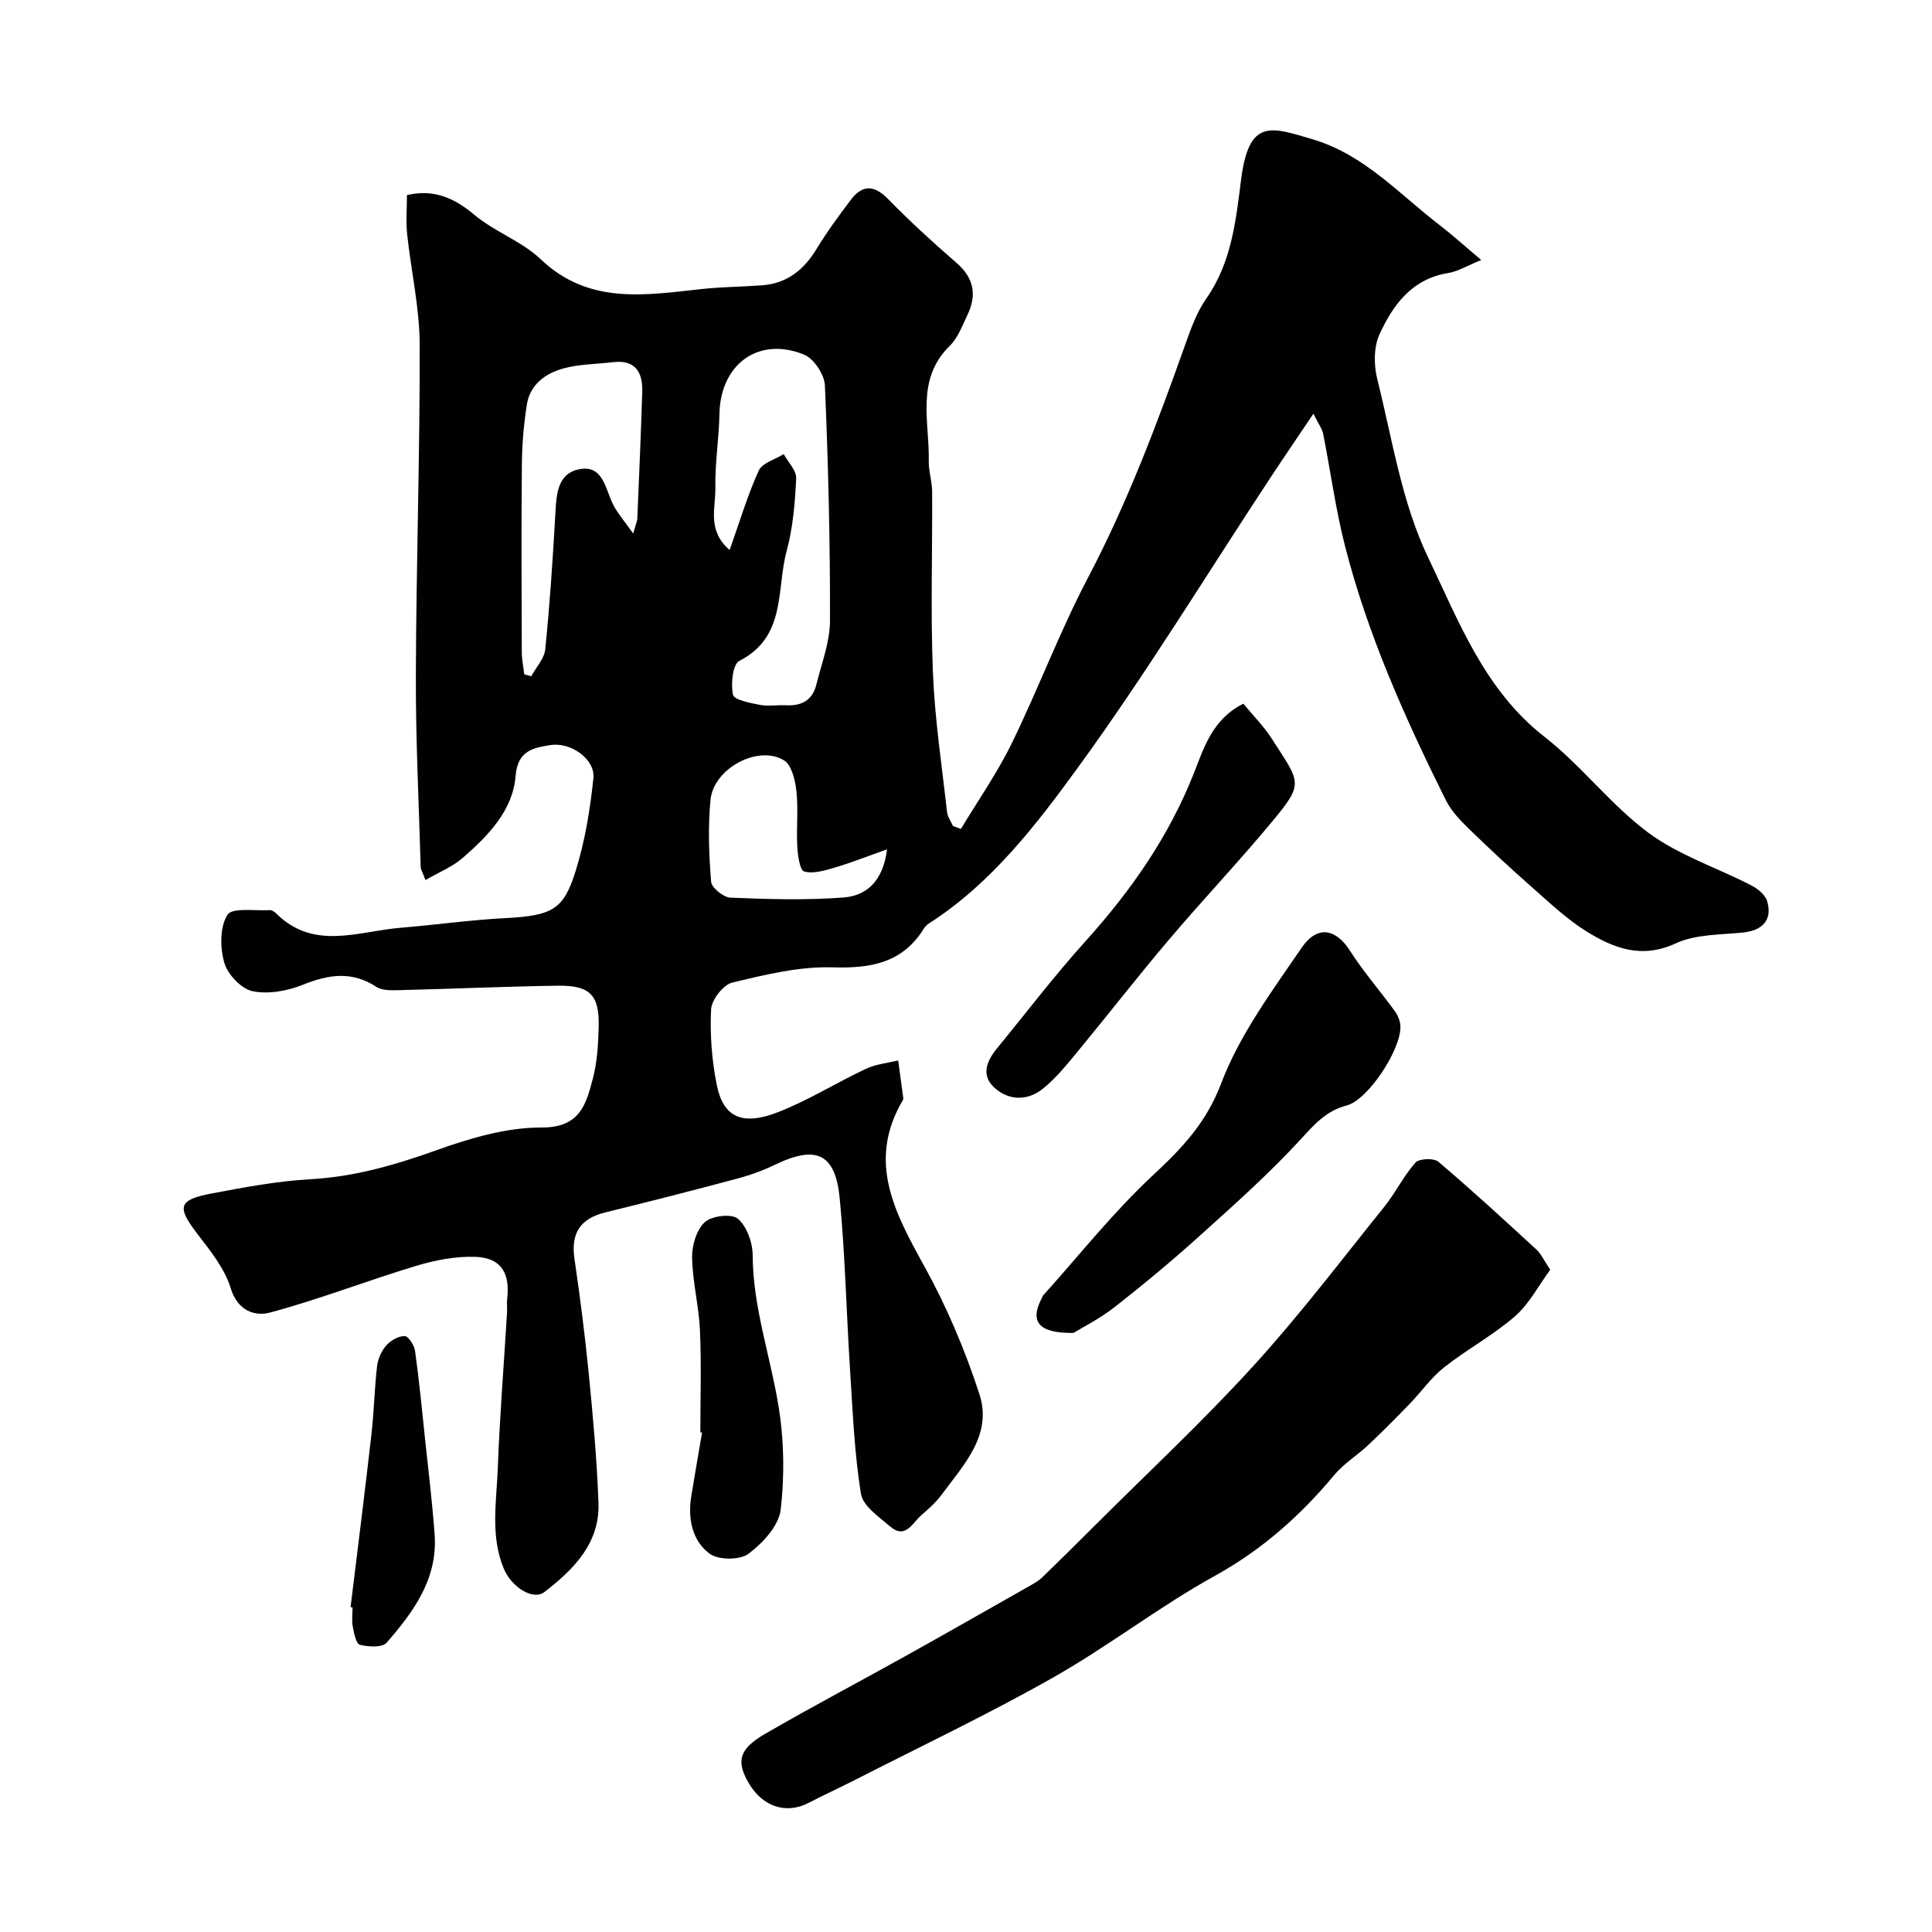 <svg enable-background="new 0 0 400 400" viewBox="0 0 400 400" xmlns="http://www.w3.org/2000/svg"><g fill="#010102"><path d="m306.68 53.83c-2.95 1.19-4.81 2.37-6.82 2.69-7.52 1.21-11.45 6.58-14.25 12.7-1.21 2.64-1.19 6.36-.46 9.27 3.11 12.44 5.06 25.54 10.52 36.91 6.33 13.17 11.65 27.44 24.08 37.13 7.68 5.99 13.73 14.1 21.53 19.88 6.32 4.68 14.19 7.23 21.29 10.89 1.32.68 2.86 1.9 3.27 3.2 1.21 3.88-.87 6.15-4.97 6.57-4.7.48-9.82.34-13.94 2.25-7.05 3.26-12.83 1.01-18.43-2.46-4.01-2.48-7.52-5.82-11.09-8.96-4.47-3.93-8.84-7.98-13.11-12.13-1.87-1.82-3.81-3.8-4.95-6.09-8.47-17.03-16.24-34.37-20.94-52.87-1.92-7.57-2.95-15.36-4.47-23.03-.2-1-.9-1.89-2.01-4.13-3.39 5.04-6.19 9.13-8.92 13.28-13.19 20.01-25.69 40.53-39.77 59.89-8.73 12-17.98 24.07-30.88 32.35-.41.26-.8.64-1.06 1.05-4.44 7.15-10.95 8.3-18.94 8.06-6.9-.21-13.96 1.52-20.76 3.16-1.88.45-4.29 3.58-4.38 5.58-.25 5.21.16 10.57 1.2 15.69 1.35 6.62 5.26 8.44 12.69 5.54 6.27-2.44 12.07-6.1 18.19-8.97 2.04-.96 4.43-1.18 6.66-1.73.35 2.57.7 5.13 1.04 7.7.02.16.02.36-.05.49-7.56 12.73-1.65 23.42 4.5 34.56 4.6 8.34 8.38 17.29 11.33 26.35 2.75 8.42-3.26 14.62-7.84 20.83-1.17 1.59-2.71 2.94-4.22 4.25-1.83 1.59-3.26 5.03-6.43 2.31-2.31-1.99-5.63-4.23-6.04-6.76-1.36-8.42-1.7-17.01-2.25-25.55-.76-11.85-1.01-23.75-2.14-35.56-.89-9.37-4.86-11.13-13.33-7.06-2.47 1.19-5.1 2.16-7.75 2.87-9.11 2.44-18.24 4.78-27.4 7.02-5.22 1.27-7.23 4.28-6.44 9.64 1.17 7.94 2.18 15.9 2.97 23.89.87 8.85 1.67 17.71 2 26.59.31 8.39-5.14 13.81-11.18 18.48-2.36 1.83-6.83-.98-8.44-4.86-2.8-6.77-1.49-13.83-1.23-20.75.4-10.71 1.26-21.4 1.91-32.1.06-1-.07-2.01.04-3 .6-5.37-1.27-8.46-6.55-8.67-4.12-.16-8.44.69-12.42 1.9-10.09 3.04-19.95 6.9-30.12 9.63-3.12.84-6.73-.32-8.17-5.08-1.23-4.03-4.17-7.67-6.82-11.12-4.36-5.68-4.09-7.14 2.92-8.46 6.74-1.27 13.53-2.56 20.36-2.94 9.13-.5 17.58-2.94 26.12-6 6.98-2.5 14.52-4.74 21.81-4.71 7.95.02 9.2-4.8 10.6-10.11.91-3.45 1.12-7.14 1.21-10.73.16-6.59-1.78-8.61-8.45-8.52-10.94.16-21.86.65-32.8.92-1.6.04-3.55.12-4.77-.68-5.05-3.29-9.83-2.6-15.13-.47-3.22 1.3-7.2 2.05-10.49 1.37-2.34-.48-5.16-3.45-5.86-5.87-.91-3.11-.95-7.42.64-9.95.98-1.56 5.71-.78 8.76-.97.42-.03.96.32 1.29.65 7.82 7.82 17.04 3.72 25.83 3 7.21-.59 14.38-1.62 21.6-1.99 9.97-.51 12.16-1.86 14.65-9.89 1.91-6.16 2.97-12.66 3.64-19.1.4-3.84-4.61-7.57-9.03-6.82-3.26.55-6.66 1.01-7.08 6.37-.56 7.13-5.69 12.4-10.95 16.97-2.13 1.85-4.91 2.96-7.71 4.59-.68-1.79-.98-2.23-.99-2.68-.38-13.26-1.05-26.53-1-39.79.07-22.8.85-45.59.79-68.39-.02-7.64-1.79-15.27-2.6-22.92-.27-2.59-.04-5.24-.04-8.04 5.58-1.29 9.79.58 14.01 4.12 4.18 3.5 9.76 5.43 13.67 9.15 10.01 9.53 21.71 7.43 33.48 6.17 4.1-.44 8.24-.45 12.35-.76 5.19-.38 8.7-3.22 11.34-7.59 2.11-3.48 4.55-6.78 7-10.04 2.41-3.21 4.82-3.23 7.77-.23 4.51 4.61 9.28 8.98 14.15 13.2 3.65 3.16 4.26 6.69 2.26 10.84-1.06 2.19-1.95 4.69-3.62 6.33-7.15 6.99-4.2 15.69-4.37 23.84-.04 2.11.68 4.22.7 6.34.07 12.5-.34 25.01.16 37.49.39 9.64 1.85 19.24 2.92 28.84.11 1.01.81 1.95 1.23 2.92.55.2 1.1.41 1.65.61 3.54-5.9 7.52-11.58 10.53-17.74 5.51-11.28 9.92-23.12 15.75-34.22 8.21-15.61 14.36-31.99 20.24-48.54 1.14-3.21 2.35-6.55 4.28-9.31 5.22-7.44 6.12-16.07 7.2-24.59 1.62-12.75 6.11-10.97 14.85-8.37 10.81 3.22 18.03 11.51 26.55 17.98 2.58 2.01 5.01 4.21 8.33 7zm-155.62 60.04c2.19-6.15 3.75-11.46 6.03-16.43.73-1.59 3.39-2.31 5.17-3.42.91 1.68 2.66 3.4 2.58 5.03-.24 5.04-.66 10.18-1.97 15.02-2.16 7.95-.02 17.79-9.8 22.76-1.38.7-1.79 4.78-1.31 7.01.23 1.07 3.55 1.7 5.55 2.09 1.76.34 3.65-.01 5.47.09 3.2.17 5.45-1.08 6.23-4.26 1.09-4.4 2.82-8.83 2.83-13.26.04-16.23-.36-32.47-1.05-48.69-.1-2.25-2.28-5.56-4.31-6.39-9.47-3.85-17.35 2.02-17.53 12.32-.09 5.09-.95 10.19-.84 15.27.09 4.06-1.8 8.77 2.95 12.86zm-42.51 25.75 1.44.39c1.01-1.86 2.71-3.65 2.9-5.6.93-9.15 1.54-18.33 2.06-27.52.23-4.02.23-8.64 4.72-9.68 5.32-1.23 5.62 4.18 7.39 7.48.92 1.72 2.23 3.22 4.03 5.76.62-2.15.84-2.6.86-3.05.36-8.75.75-17.5 1.02-26.26.13-4.09-1.44-6.73-6.14-6.15-3.41.42-6.94.39-10.21 1.3-3.69 1.02-6.89 3.32-7.54 7.47-.64 4.05-.99 8.18-1.03 12.28-.13 12.98-.07 25.97-.02 38.96 0 1.54.34 3.08.52 4.62zm75.1 36.23c-4.19 1.48-7.44 2.78-10.78 3.76-2.08.61-4.47 1.35-6.37.82-.91-.26-1.33-3.34-1.43-5.17-.21-3.81.23-7.67-.18-11.44-.25-2.26-.97-5.42-2.57-6.4-5.33-3.27-14.57 1.66-15.21 8.15-.56 5.61-.33 11.34.12 16.98.1 1.25 2.56 3.24 3.99 3.3 7.82.32 15.69.56 23.48-.04 4.6-.36 8.13-3.27 8.95-9.96z"/><path d="m320.96 262.88c-2.47 3.36-4.37 7.11-7.32 9.66-4.53 3.93-9.93 6.83-14.66 10.56-2.66 2.1-4.67 5.01-7.05 7.48-2.83 2.92-5.69 5.81-8.65 8.6-2.27 2.14-5.05 3.82-7.02 6.19-7.03 8.42-14.93 15.47-24.7 20.87-11.53 6.37-22.04 14.57-33.5 21.06-13.41 7.6-27.37 14.23-41.11 21.25-3.17 1.62-6.43 3.1-9.59 4.74-4.56 2.36-9.45.79-12.29-4.03-2.69-4.56-2.13-7.1 3.28-10.25 9.59-5.57 19.42-10.73 29.1-16.13 8.67-4.83 17.28-9.74 25.91-14.64.84-.48 1.71-.97 2.39-1.63 3.7-3.58 7.36-7.2 11-10.84 10.94-10.92 22.27-21.48 32.67-32.89 9.6-10.52 18.24-21.92 27.18-33.03 2.34-2.91 4-6.38 6.46-9.15.76-.85 3.79-.97 4.73-.18 6.92 5.86 13.59 12.01 20.27 18.15 1 .91 1.59 2.27 2.9 4.21z"/><path d="m222.24 275.97c-7.48.1-9.06-2.53-6.49-7.31.08-.14.11-.32.21-.44 7.53-8.37 14.55-17.27 22.76-24.91 6.03-5.62 11.03-10.85 14.13-19.05 3.79-10 10.47-19 16.59-27.97 3.42-5.02 7.26-3.81 10.03.51 2.81 4.39 6.27 8.36 9.34 12.58.62.86 1.09 2.04 1.13 3.09.17 4.8-6.69 15.25-11.13 16.41-4.26 1.11-6.67 3.9-9.52 7.01-6.48 7.05-13.68 13.47-20.81 19.89-5.72 5.16-11.65 10.1-17.71 14.84-3.1 2.43-6.7 4.22-8.53 5.35z"/><path d="m257.42 145.69c2.1 2.55 4.23 4.67 5.81 7.13 6.02 9.37 6.87 9.21.04 17.42-6.89 8.28-14.31 16.12-21.28 24.34-6.47 7.63-12.61 15.54-18.98 23.26-2.21 2.67-4.43 5.44-7.11 7.58-3.12 2.49-6.96 2.52-9.98-.19-2.88-2.58-1.65-5.56.49-8.17 6.08-7.41 11.89-15.05 18.3-22.16 9.4-10.41 17.26-21.64 22.46-34.79 2.08-5.27 3.84-11.21 10.25-14.42z"/><path d="m145 296.54c0-7.02.23-14.06-.08-21.07-.22-5.04-1.54-10.04-1.63-15.07-.05-2.51.9-5.76 2.62-7.36 1.43-1.33 5.58-1.81 6.85-.72 1.86 1.59 3.06 4.92 3.07 7.52.05 10.65 3.56 20.6 5.29 30.89 1.2 7.13 1.35 14.65.51 21.83-.39 3.34-3.72 6.95-6.68 9.14-1.8 1.34-6.27 1.31-8.07-.05-3.66-2.76-4.51-7.37-3.74-12.01.72-4.35 1.47-8.69 2.21-13.04-.1-.02-.23-.04-.35-.06z"/><path d="m72.58 332.76c1.45-11.88 2.95-23.76 4.31-35.66.54-4.74.63-9.52 1.18-14.26.18-1.5.91-3.16 1.9-4.28.91-1.03 2.53-1.96 3.82-1.94.76.01 1.98 1.9 2.14 3.06.84 5.99 1.42 12.02 2.05 18.04.7 6.69 1.54 13.38 2.01 20.09.63 9.11-4.41 15.95-9.96 22.31-.9 1.03-3.77.85-5.53.41-.77-.19-1.21-2.39-1.46-3.75-.24-1.29-.05-2.66-.05-3.99-.13 0-.27-.02-.41-.03z"/></g></svg>